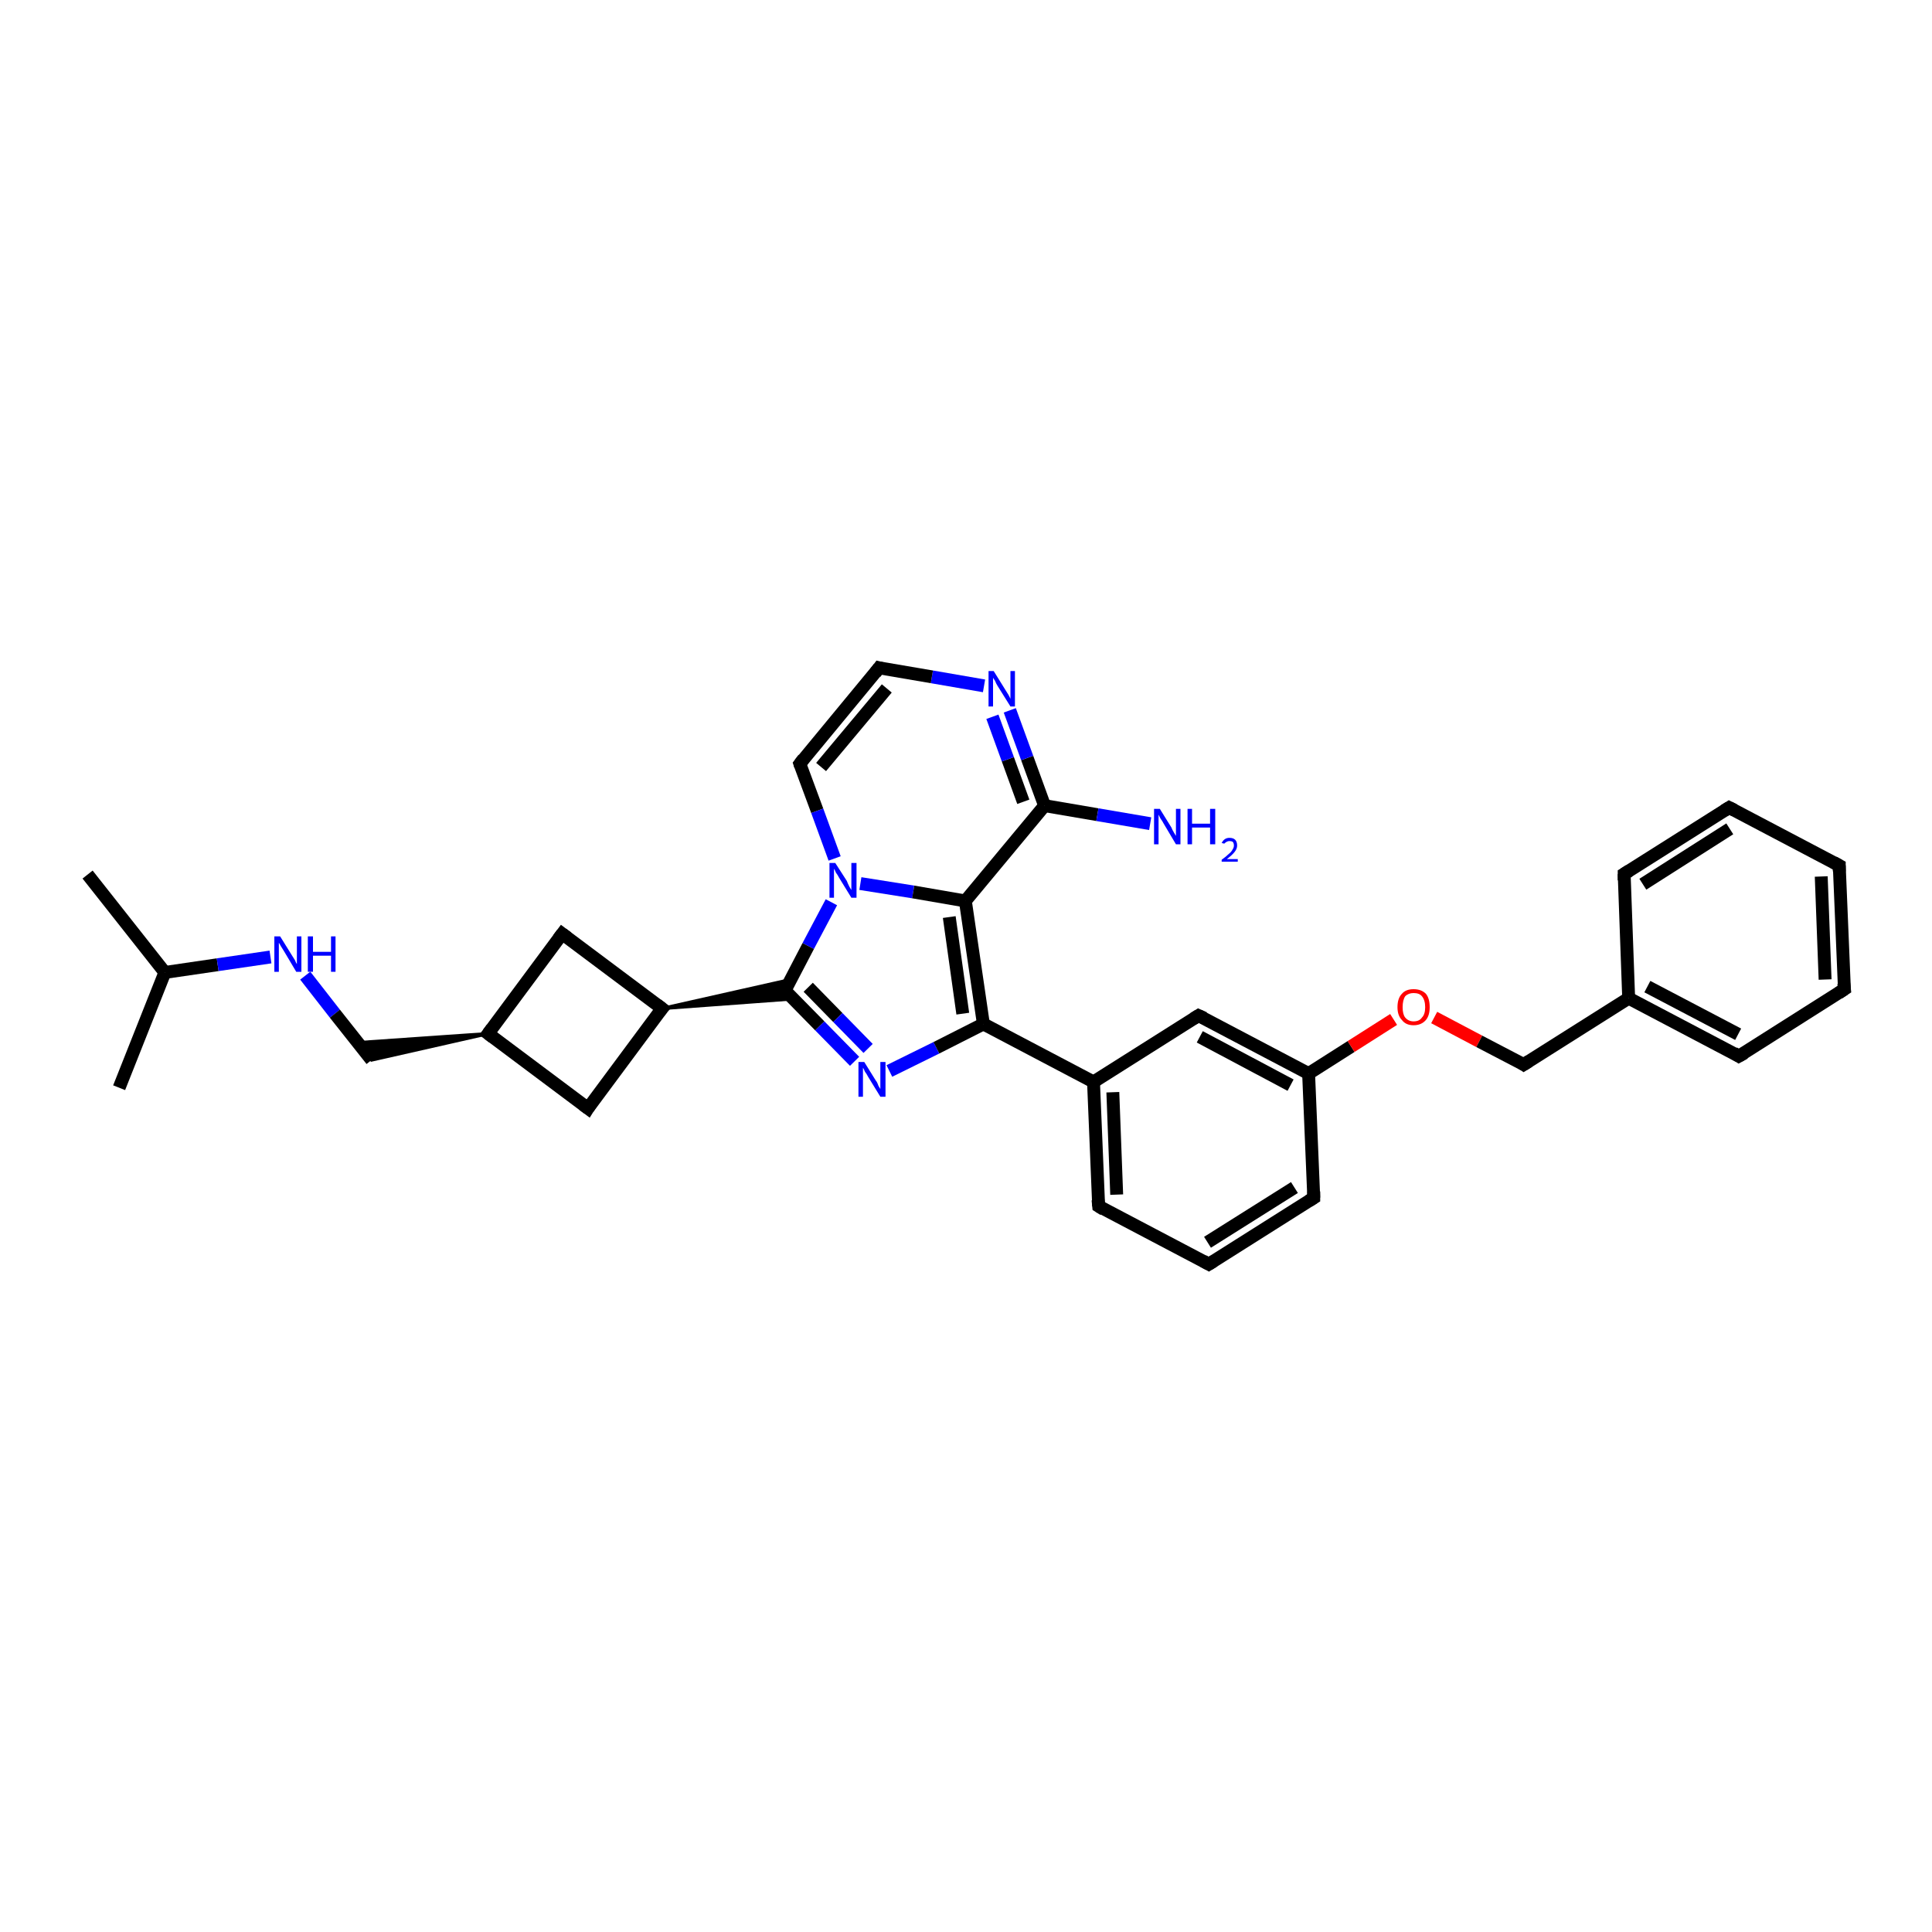 <?xml version='1.0' encoding='iso-8859-1'?>
<svg version='1.1' baseProfile='full'
              xmlns='http://www.w3.org/2000/svg'
                      xmlns:rdkit='http://www.rdkit.org/xml'
                      xmlns:xlink='http://www.w3.org/1999/xlink'
                  xml:space='preserve'
width='300px' height='300px' viewBox='0 0 300 300'>
<!-- END OF HEADER -->
<rect style='opacity:1.0;fill:#FFFFFF;stroke:none' width='300.0' height='300.0' x='0.0' y='0.0'> </rect>
<path class='bond-0 atom-0 atom-1' d='M 13.6,135.8 L 25.6,151.0' style='fill:none;fill-rule:evenodd;stroke:#000000;stroke-width:2.0px;stroke-linecap:butt;stroke-linejoin:miter;stroke-opacity:1' />
<path class='bond-1 atom-1 atom-2' d='M 25.6,151.0 L 18.5,168.9' style='fill:none;fill-rule:evenodd;stroke:#000000;stroke-width:2.0px;stroke-linecap:butt;stroke-linejoin:miter;stroke-opacity:1' />
<path class='bond-2 atom-1 atom-3' d='M 25.6,151.0 L 33.8,149.8' style='fill:none;fill-rule:evenodd;stroke:#000000;stroke-width:2.0px;stroke-linecap:butt;stroke-linejoin:miter;stroke-opacity:1' />
<path class='bond-2 atom-1 atom-3' d='M 33.8,149.8 L 42.0,148.6' style='fill:none;fill-rule:evenodd;stroke:#0000FF;stroke-width:2.0px;stroke-linecap:butt;stroke-linejoin:miter;stroke-opacity:1' />
<path class='bond-3 atom-3 atom-4' d='M 47.4,151.5 L 52.0,157.4' style='fill:none;fill-rule:evenodd;stroke:#0000FF;stroke-width:2.0px;stroke-linecap:butt;stroke-linejoin:miter;stroke-opacity:1' />
<path class='bond-3 atom-3 atom-4' d='M 52.0,157.4 L 57.7,164.6' style='fill:none;fill-rule:evenodd;stroke:#000000;stroke-width:2.0px;stroke-linecap:butt;stroke-linejoin:miter;stroke-opacity:1' />
<path class='bond-4 atom-5 atom-4' d='M 75.8,160.5 L 57.7,164.6 L 55.6,161.9 Z' style='fill:#000000;fill-rule:evenodd;fill-opacity:1;stroke:#000000;stroke-width:0.5px;stroke-linecap:butt;stroke-linejoin:miter;stroke-opacity:1;' />
<path class='bond-5 atom-5 atom-6' d='M 75.8,160.5 L 87.3,145.0' style='fill:none;fill-rule:evenodd;stroke:#000000;stroke-width:2.0px;stroke-linecap:butt;stroke-linejoin:miter;stroke-opacity:1' />
<path class='bond-6 atom-6 atom-7' d='M 87.3,145.0 L 102.8,156.6' style='fill:none;fill-rule:evenodd;stroke:#000000;stroke-width:2.0px;stroke-linecap:butt;stroke-linejoin:miter;stroke-opacity:1' />
<path class='bond-7 atom-7 atom-8' d='M 102.8,156.6 L 91.3,172.1' style='fill:none;fill-rule:evenodd;stroke:#000000;stroke-width:2.0px;stroke-linecap:butt;stroke-linejoin:miter;stroke-opacity:1' />
<path class='bond-8 atom-7 atom-9' d='M 102.8,156.6 L 122.8,152.1 L 121.9,153.8 Z' style='fill:#000000;fill-rule:evenodd;fill-opacity:1;stroke:#000000;stroke-width:0.5px;stroke-linecap:butt;stroke-linejoin:miter;stroke-opacity:1;' />
<path class='bond-8 atom-7 atom-9' d='M 102.8,156.6 L 121.9,153.8 L 123.2,155.1 Z' style='fill:#000000;fill-rule:evenodd;fill-opacity:1;stroke:#000000;stroke-width:0.5px;stroke-linecap:butt;stroke-linejoin:miter;stroke-opacity:1;' />
<path class='bond-9 atom-9 atom-10' d='M 121.9,153.8 L 127.3,159.3' style='fill:none;fill-rule:evenodd;stroke:#000000;stroke-width:2.0px;stroke-linecap:butt;stroke-linejoin:miter;stroke-opacity:1' />
<path class='bond-9 atom-9 atom-10' d='M 127.3,159.3 L 132.7,164.8' style='fill:none;fill-rule:evenodd;stroke:#0000FF;stroke-width:2.0px;stroke-linecap:butt;stroke-linejoin:miter;stroke-opacity:1' />
<path class='bond-9 atom-9 atom-10' d='M 125.5,153.3 L 130.1,158.0' style='fill:none;fill-rule:evenodd;stroke:#000000;stroke-width:2.0px;stroke-linecap:butt;stroke-linejoin:miter;stroke-opacity:1' />
<path class='bond-9 atom-9 atom-10' d='M 130.1,158.0 L 134.8,162.8' style='fill:none;fill-rule:evenodd;stroke:#0000FF;stroke-width:2.0px;stroke-linecap:butt;stroke-linejoin:miter;stroke-opacity:1' />
<path class='bond-10 atom-10 atom-11' d='M 138.1,166.3 L 145.4,162.7' style='fill:none;fill-rule:evenodd;stroke:#0000FF;stroke-width:2.0px;stroke-linecap:butt;stroke-linejoin:miter;stroke-opacity:1' />
<path class='bond-10 atom-10 atom-11' d='M 145.4,162.7 L 152.7,159.0' style='fill:none;fill-rule:evenodd;stroke:#000000;stroke-width:2.0px;stroke-linecap:butt;stroke-linejoin:miter;stroke-opacity:1' />
<path class='bond-11 atom-11 atom-12' d='M 152.7,159.0 L 169.8,168.0' style='fill:none;fill-rule:evenodd;stroke:#000000;stroke-width:2.0px;stroke-linecap:butt;stroke-linejoin:miter;stroke-opacity:1' />
<path class='bond-12 atom-12 atom-13' d='M 169.8,168.0 L 170.6,187.3' style='fill:none;fill-rule:evenodd;stroke:#000000;stroke-width:2.0px;stroke-linecap:butt;stroke-linejoin:miter;stroke-opacity:1' />
<path class='bond-12 atom-12 atom-13' d='M 172.8,169.6 L 173.4,185.5' style='fill:none;fill-rule:evenodd;stroke:#000000;stroke-width:2.0px;stroke-linecap:butt;stroke-linejoin:miter;stroke-opacity:1' />
<path class='bond-13 atom-13 atom-14' d='M 170.6,187.3 L 187.7,196.3' style='fill:none;fill-rule:evenodd;stroke:#000000;stroke-width:2.0px;stroke-linecap:butt;stroke-linejoin:miter;stroke-opacity:1' />
<path class='bond-14 atom-14 atom-15' d='M 187.7,196.3 L 204.0,186.0' style='fill:none;fill-rule:evenodd;stroke:#000000;stroke-width:2.0px;stroke-linecap:butt;stroke-linejoin:miter;stroke-opacity:1' />
<path class='bond-14 atom-14 atom-15' d='M 187.5,192.9 L 201.0,184.4' style='fill:none;fill-rule:evenodd;stroke:#000000;stroke-width:2.0px;stroke-linecap:butt;stroke-linejoin:miter;stroke-opacity:1' />
<path class='bond-15 atom-15 atom-16' d='M 204.0,186.0 L 203.2,166.7' style='fill:none;fill-rule:evenodd;stroke:#000000;stroke-width:2.0px;stroke-linecap:butt;stroke-linejoin:miter;stroke-opacity:1' />
<path class='bond-16 atom-16 atom-17' d='M 203.2,166.7 L 209.8,162.5' style='fill:none;fill-rule:evenodd;stroke:#000000;stroke-width:2.0px;stroke-linecap:butt;stroke-linejoin:miter;stroke-opacity:1' />
<path class='bond-16 atom-16 atom-17' d='M 209.8,162.5 L 216.4,158.3' style='fill:none;fill-rule:evenodd;stroke:#FF0000;stroke-width:2.0px;stroke-linecap:butt;stroke-linejoin:miter;stroke-opacity:1' />
<path class='bond-17 atom-17 atom-18' d='M 222.7,158.0 L 229.7,161.7' style='fill:none;fill-rule:evenodd;stroke:#FF0000;stroke-width:2.0px;stroke-linecap:butt;stroke-linejoin:miter;stroke-opacity:1' />
<path class='bond-17 atom-17 atom-18' d='M 229.7,161.7 L 236.6,165.3' style='fill:none;fill-rule:evenodd;stroke:#000000;stroke-width:2.0px;stroke-linecap:butt;stroke-linejoin:miter;stroke-opacity:1' />
<path class='bond-18 atom-18 atom-19' d='M 236.6,165.3 L 252.9,155.0' style='fill:none;fill-rule:evenodd;stroke:#000000;stroke-width:2.0px;stroke-linecap:butt;stroke-linejoin:miter;stroke-opacity:1' />
<path class='bond-19 atom-19 atom-20' d='M 252.9,155.0 L 270.0,164.0' style='fill:none;fill-rule:evenodd;stroke:#000000;stroke-width:2.0px;stroke-linecap:butt;stroke-linejoin:miter;stroke-opacity:1' />
<path class='bond-19 atom-19 atom-20' d='M 255.8,153.2 L 269.9,160.6' style='fill:none;fill-rule:evenodd;stroke:#000000;stroke-width:2.0px;stroke-linecap:butt;stroke-linejoin:miter;stroke-opacity:1' />
<path class='bond-20 atom-20 atom-21' d='M 270.0,164.0 L 286.4,153.6' style='fill:none;fill-rule:evenodd;stroke:#000000;stroke-width:2.0px;stroke-linecap:butt;stroke-linejoin:miter;stroke-opacity:1' />
<path class='bond-21 atom-21 atom-22' d='M 286.4,153.6 L 285.6,134.4' style='fill:none;fill-rule:evenodd;stroke:#000000;stroke-width:2.0px;stroke-linecap:butt;stroke-linejoin:miter;stroke-opacity:1' />
<path class='bond-21 atom-21 atom-22' d='M 283.4,152.1 L 282.8,136.1' style='fill:none;fill-rule:evenodd;stroke:#000000;stroke-width:2.0px;stroke-linecap:butt;stroke-linejoin:miter;stroke-opacity:1' />
<path class='bond-22 atom-22 atom-23' d='M 285.6,134.4 L 268.5,125.4' style='fill:none;fill-rule:evenodd;stroke:#000000;stroke-width:2.0px;stroke-linecap:butt;stroke-linejoin:miter;stroke-opacity:1' />
<path class='bond-23 atom-23 atom-24' d='M 268.5,125.4 L 252.2,135.7' style='fill:none;fill-rule:evenodd;stroke:#000000;stroke-width:2.0px;stroke-linecap:butt;stroke-linejoin:miter;stroke-opacity:1' />
<path class='bond-23 atom-23 atom-24' d='M 268.6,128.7 L 255.1,137.3' style='fill:none;fill-rule:evenodd;stroke:#000000;stroke-width:2.0px;stroke-linecap:butt;stroke-linejoin:miter;stroke-opacity:1' />
<path class='bond-24 atom-16 atom-25' d='M 203.2,166.7 L 186.1,157.7' style='fill:none;fill-rule:evenodd;stroke:#000000;stroke-width:2.0px;stroke-linecap:butt;stroke-linejoin:miter;stroke-opacity:1' />
<path class='bond-24 atom-16 atom-25' d='M 200.4,168.5 L 186.3,161.0' style='fill:none;fill-rule:evenodd;stroke:#000000;stroke-width:2.0px;stroke-linecap:butt;stroke-linejoin:miter;stroke-opacity:1' />
<path class='bond-25 atom-11 atom-26' d='M 152.7,159.0 L 149.9,139.9' style='fill:none;fill-rule:evenodd;stroke:#000000;stroke-width:2.0px;stroke-linecap:butt;stroke-linejoin:miter;stroke-opacity:1' />
<path class='bond-25 atom-11 atom-26' d='M 149.5,157.4 L 147.4,142.4' style='fill:none;fill-rule:evenodd;stroke:#000000;stroke-width:2.0px;stroke-linecap:butt;stroke-linejoin:miter;stroke-opacity:1' />
<path class='bond-26 atom-26 atom-27' d='M 149.9,139.9 L 162.2,125.1' style='fill:none;fill-rule:evenodd;stroke:#000000;stroke-width:2.0px;stroke-linecap:butt;stroke-linejoin:miter;stroke-opacity:1' />
<path class='bond-27 atom-27 atom-28' d='M 162.2,125.1 L 170.4,126.5' style='fill:none;fill-rule:evenodd;stroke:#000000;stroke-width:2.0px;stroke-linecap:butt;stroke-linejoin:miter;stroke-opacity:1' />
<path class='bond-27 atom-27 atom-28' d='M 170.4,126.5 L 178.6,127.9' style='fill:none;fill-rule:evenodd;stroke:#0000FF;stroke-width:2.0px;stroke-linecap:butt;stroke-linejoin:miter;stroke-opacity:1' />
<path class='bond-28 atom-27 atom-29' d='M 162.2,125.1 L 159.5,117.7' style='fill:none;fill-rule:evenodd;stroke:#000000;stroke-width:2.0px;stroke-linecap:butt;stroke-linejoin:miter;stroke-opacity:1' />
<path class='bond-28 atom-27 atom-29' d='M 159.5,117.7 L 156.8,110.3' style='fill:none;fill-rule:evenodd;stroke:#0000FF;stroke-width:2.0px;stroke-linecap:butt;stroke-linejoin:miter;stroke-opacity:1' />
<path class='bond-28 atom-27 atom-29' d='M 158.9,124.5 L 156.5,117.9' style='fill:none;fill-rule:evenodd;stroke:#000000;stroke-width:2.0px;stroke-linecap:butt;stroke-linejoin:miter;stroke-opacity:1' />
<path class='bond-28 atom-27 atom-29' d='M 156.5,117.9 L 154.1,111.3' style='fill:none;fill-rule:evenodd;stroke:#0000FF;stroke-width:2.0px;stroke-linecap:butt;stroke-linejoin:miter;stroke-opacity:1' />
<path class='bond-29 atom-29 atom-30' d='M 152.8,106.5 L 144.7,105.1' style='fill:none;fill-rule:evenodd;stroke:#0000FF;stroke-width:2.0px;stroke-linecap:butt;stroke-linejoin:miter;stroke-opacity:1' />
<path class='bond-29 atom-29 atom-30' d='M 144.7,105.1 L 136.5,103.7' style='fill:none;fill-rule:evenodd;stroke:#000000;stroke-width:2.0px;stroke-linecap:butt;stroke-linejoin:miter;stroke-opacity:1' />
<path class='bond-30 atom-30 atom-31' d='M 136.5,103.7 L 124.2,118.6' style='fill:none;fill-rule:evenodd;stroke:#000000;stroke-width:2.0px;stroke-linecap:butt;stroke-linejoin:miter;stroke-opacity:1' />
<path class='bond-30 atom-30 atom-31' d='M 137.7,106.9 L 127.5,119.1' style='fill:none;fill-rule:evenodd;stroke:#000000;stroke-width:2.0px;stroke-linecap:butt;stroke-linejoin:miter;stroke-opacity:1' />
<path class='bond-31 atom-31 atom-32' d='M 124.2,118.6 L 126.9,125.9' style='fill:none;fill-rule:evenodd;stroke:#000000;stroke-width:2.0px;stroke-linecap:butt;stroke-linejoin:miter;stroke-opacity:1' />
<path class='bond-31 atom-31 atom-32' d='M 126.9,125.9 L 129.6,133.3' style='fill:none;fill-rule:evenodd;stroke:#0000FF;stroke-width:2.0px;stroke-linecap:butt;stroke-linejoin:miter;stroke-opacity:1' />
<path class='bond-32 atom-8 atom-5' d='M 91.3,172.1 L 75.8,160.5' style='fill:none;fill-rule:evenodd;stroke:#000000;stroke-width:2.0px;stroke-linecap:butt;stroke-linejoin:miter;stroke-opacity:1' />
<path class='bond-33 atom-32 atom-9' d='M 129.1,140.1 L 125.5,146.9' style='fill:none;fill-rule:evenodd;stroke:#0000FF;stroke-width:2.0px;stroke-linecap:butt;stroke-linejoin:miter;stroke-opacity:1' />
<path class='bond-33 atom-32 atom-9' d='M 125.5,146.9 L 121.9,153.8' style='fill:none;fill-rule:evenodd;stroke:#000000;stroke-width:2.0px;stroke-linecap:butt;stroke-linejoin:miter;stroke-opacity:1' />
<path class='bond-34 atom-25 atom-12' d='M 186.1,157.7 L 169.8,168.0' style='fill:none;fill-rule:evenodd;stroke:#000000;stroke-width:2.0px;stroke-linecap:butt;stroke-linejoin:miter;stroke-opacity:1' />
<path class='bond-35 atom-32 atom-26' d='M 133.6,137.2 L 141.8,138.5' style='fill:none;fill-rule:evenodd;stroke:#0000FF;stroke-width:2.0px;stroke-linecap:butt;stroke-linejoin:miter;stroke-opacity:1' />
<path class='bond-35 atom-32 atom-26' d='M 141.8,138.5 L 149.9,139.9' style='fill:none;fill-rule:evenodd;stroke:#000000;stroke-width:2.0px;stroke-linecap:butt;stroke-linejoin:miter;stroke-opacity:1' />
<path class='bond-36 atom-24 atom-19' d='M 252.2,135.7 L 252.9,155.0' style='fill:none;fill-rule:evenodd;stroke:#000000;stroke-width:2.0px;stroke-linecap:butt;stroke-linejoin:miter;stroke-opacity:1' />
<path d='M 76.4,159.7 L 75.8,160.5 L 76.6,161.1' style='fill:none;stroke:#000000;stroke-width:2.0px;stroke-linecap:butt;stroke-linejoin:miter;stroke-opacity:1;' />
<path d='M 86.7,145.8 L 87.3,145.0 L 88.1,145.6' style='fill:none;stroke:#000000;stroke-width:2.0px;stroke-linecap:butt;stroke-linejoin:miter;stroke-opacity:1;' />
<path d='M 102.0,156.0 L 102.8,156.6 L 102.2,157.3' style='fill:none;stroke:#000000;stroke-width:2.0px;stroke-linecap:butt;stroke-linejoin:miter;stroke-opacity:1;' />
<path d='M 91.8,171.3 L 91.3,172.1 L 90.5,171.5' style='fill:none;stroke:#000000;stroke-width:2.0px;stroke-linecap:butt;stroke-linejoin:miter;stroke-opacity:1;' />
<path d='M 122.2,154.1 L 121.9,153.8 L 122.1,153.4' style='fill:none;stroke:#000000;stroke-width:2.0px;stroke-linecap:butt;stroke-linejoin:miter;stroke-opacity:1;' />
<path d='M 170.5,186.3 L 170.6,187.3 L 171.4,187.8' style='fill:none;stroke:#000000;stroke-width:2.0px;stroke-linecap:butt;stroke-linejoin:miter;stroke-opacity:1;' />
<path d='M 186.8,195.8 L 187.7,196.3 L 188.5,195.8' style='fill:none;stroke:#000000;stroke-width:2.0px;stroke-linecap:butt;stroke-linejoin:miter;stroke-opacity:1;' />
<path d='M 203.2,186.5 L 204.0,186.0 L 204.0,185.0' style='fill:none;stroke:#000000;stroke-width:2.0px;stroke-linecap:butt;stroke-linejoin:miter;stroke-opacity:1;' />
<path d='M 236.3,165.1 L 236.6,165.3 L 237.4,164.8' style='fill:none;stroke:#000000;stroke-width:2.0px;stroke-linecap:butt;stroke-linejoin:miter;stroke-opacity:1;' />
<path d='M 269.2,163.5 L 270.0,164.0 L 270.9,163.5' style='fill:none;stroke:#000000;stroke-width:2.0px;stroke-linecap:butt;stroke-linejoin:miter;stroke-opacity:1;' />
<path d='M 285.5,154.2 L 286.4,153.6 L 286.3,152.7' style='fill:none;stroke:#000000;stroke-width:2.0px;stroke-linecap:butt;stroke-linejoin:miter;stroke-opacity:1;' />
<path d='M 285.6,135.3 L 285.6,134.4 L 284.7,133.9' style='fill:none;stroke:#000000;stroke-width:2.0px;stroke-linecap:butt;stroke-linejoin:miter;stroke-opacity:1;' />
<path d='M 269.3,125.8 L 268.5,125.4 L 267.7,125.9' style='fill:none;stroke:#000000;stroke-width:2.0px;stroke-linecap:butt;stroke-linejoin:miter;stroke-opacity:1;' />
<path d='M 253.0,135.2 L 252.2,135.7 L 252.2,136.7' style='fill:none;stroke:#000000;stroke-width:2.0px;stroke-linecap:butt;stroke-linejoin:miter;stroke-opacity:1;' />
<path d='M 187.0,158.1 L 186.1,157.7 L 185.3,158.2' style='fill:none;stroke:#000000;stroke-width:2.0px;stroke-linecap:butt;stroke-linejoin:miter;stroke-opacity:1;' />
<path d='M 136.9,103.8 L 136.5,103.7 L 135.9,104.5' style='fill:none;stroke:#000000;stroke-width:2.0px;stroke-linecap:butt;stroke-linejoin:miter;stroke-opacity:1;' />
<path d='M 124.8,117.8 L 124.2,118.6 L 124.3,118.9' style='fill:none;stroke:#000000;stroke-width:2.0px;stroke-linecap:butt;stroke-linejoin:miter;stroke-opacity:1;' />
<path class='atom-3' d='M 43.5 145.4
L 45.3 148.3
Q 45.5 148.6, 45.8 149.1
Q 46.0 149.6, 46.1 149.7
L 46.1 145.4
L 46.8 145.4
L 46.8 150.9
L 46.0 150.9
L 44.1 147.7
Q 43.9 147.4, 43.6 146.9
Q 43.4 146.5, 43.3 146.4
L 43.3 150.9
L 42.6 150.9
L 42.6 145.4
L 43.5 145.4
' fill='#0000FF'/>
<path class='atom-3' d='M 47.8 145.4
L 48.6 145.4
L 48.6 147.8
L 51.4 147.8
L 51.4 145.4
L 52.1 145.4
L 52.1 150.9
L 51.4 150.9
L 51.4 148.4
L 48.6 148.4
L 48.6 150.9
L 47.8 150.9
L 47.8 145.4
' fill='#0000FF'/>
<path class='atom-10' d='M 134.2 164.9
L 136.0 167.8
Q 136.2 168.0, 136.4 168.6
Q 136.7 169.1, 136.7 169.1
L 136.7 164.9
L 137.5 164.9
L 137.5 170.3
L 136.7 170.3
L 134.8 167.2
Q 134.6 166.8, 134.3 166.4
Q 134.1 165.9, 134.0 165.8
L 134.0 170.3
L 133.3 170.3
L 133.3 164.9
L 134.2 164.9
' fill='#0000FF'/>
<path class='atom-17' d='M 217.0 156.4
Q 217.0 155.0, 217.7 154.3
Q 218.3 153.6, 219.5 153.6
Q 220.7 153.6, 221.4 154.3
Q 222.0 155.0, 222.0 156.4
Q 222.0 157.7, 221.4 158.4
Q 220.7 159.2, 219.5 159.2
Q 218.3 159.2, 217.7 158.4
Q 217.0 157.7, 217.0 156.4
M 219.5 158.6
Q 220.4 158.6, 220.8 158.0
Q 221.3 157.5, 221.3 156.4
Q 221.3 155.3, 220.8 154.7
Q 220.4 154.2, 219.5 154.2
Q 218.7 154.2, 218.2 154.7
Q 217.8 155.3, 217.8 156.4
Q 217.8 157.5, 218.2 158.0
Q 218.7 158.6, 219.5 158.6
' fill='#FF0000'/>
<path class='atom-28' d='M 180.1 125.6
L 181.9 128.5
Q 182.0 128.8, 182.3 129.3
Q 182.6 129.8, 182.6 129.8
L 182.6 125.6
L 183.3 125.6
L 183.3 131.1
L 182.6 131.1
L 180.7 127.9
Q 180.5 127.5, 180.2 127.1
Q 180.0 126.7, 179.9 126.5
L 179.9 131.1
L 179.2 131.1
L 179.2 125.6
L 180.1 125.6
' fill='#0000FF'/>
<path class='atom-28' d='M 184.4 125.6
L 185.1 125.6
L 185.1 127.9
L 187.9 127.9
L 187.9 125.6
L 188.7 125.6
L 188.7 131.1
L 187.9 131.1
L 187.9 128.5
L 185.1 128.5
L 185.1 131.1
L 184.4 131.1
L 184.4 125.6
' fill='#0000FF'/>
<path class='atom-28' d='M 189.7 130.9
Q 189.9 130.5, 190.2 130.3
Q 190.5 130.1, 190.9 130.1
Q 191.5 130.1, 191.8 130.4
Q 192.1 130.7, 192.1 131.3
Q 192.1 131.8, 191.7 132.3
Q 191.3 132.8, 190.5 133.4
L 192.2 133.4
L 192.2 133.8
L 189.7 133.8
L 189.7 133.5
Q 190.4 133.0, 190.8 132.6
Q 191.2 132.3, 191.4 131.9
Q 191.6 131.6, 191.6 131.3
Q 191.6 130.9, 191.4 130.7
Q 191.2 130.6, 190.9 130.6
Q 190.7 130.6, 190.5 130.7
Q 190.3 130.8, 190.1 131.0
L 189.7 130.9
' fill='#0000FF'/>
<path class='atom-29' d='M 154.3 104.2
L 156.1 107.1
Q 156.3 107.4, 156.6 107.9
Q 156.9 108.5, 156.9 108.5
L 156.9 104.2
L 157.6 104.2
L 157.6 109.7
L 156.9 109.7
L 154.9 106.5
Q 154.7 106.2, 154.5 105.7
Q 154.2 105.3, 154.2 105.2
L 154.2 109.7
L 153.5 109.7
L 153.5 104.2
L 154.3 104.2
' fill='#0000FF'/>
<path class='atom-32' d='M 129.7 134.0
L 131.5 136.8
Q 131.6 137.1, 131.9 137.7
Q 132.2 138.2, 132.2 138.2
L 132.2 134.0
L 133.0 134.0
L 133.0 139.4
L 132.2 139.4
L 130.3 136.3
Q 130.1 135.9, 129.8 135.5
Q 129.6 135.0, 129.5 134.9
L 129.5 139.4
L 128.8 139.4
L 128.8 134.0
L 129.7 134.0
' fill='#0000FF'/>
</svg>

